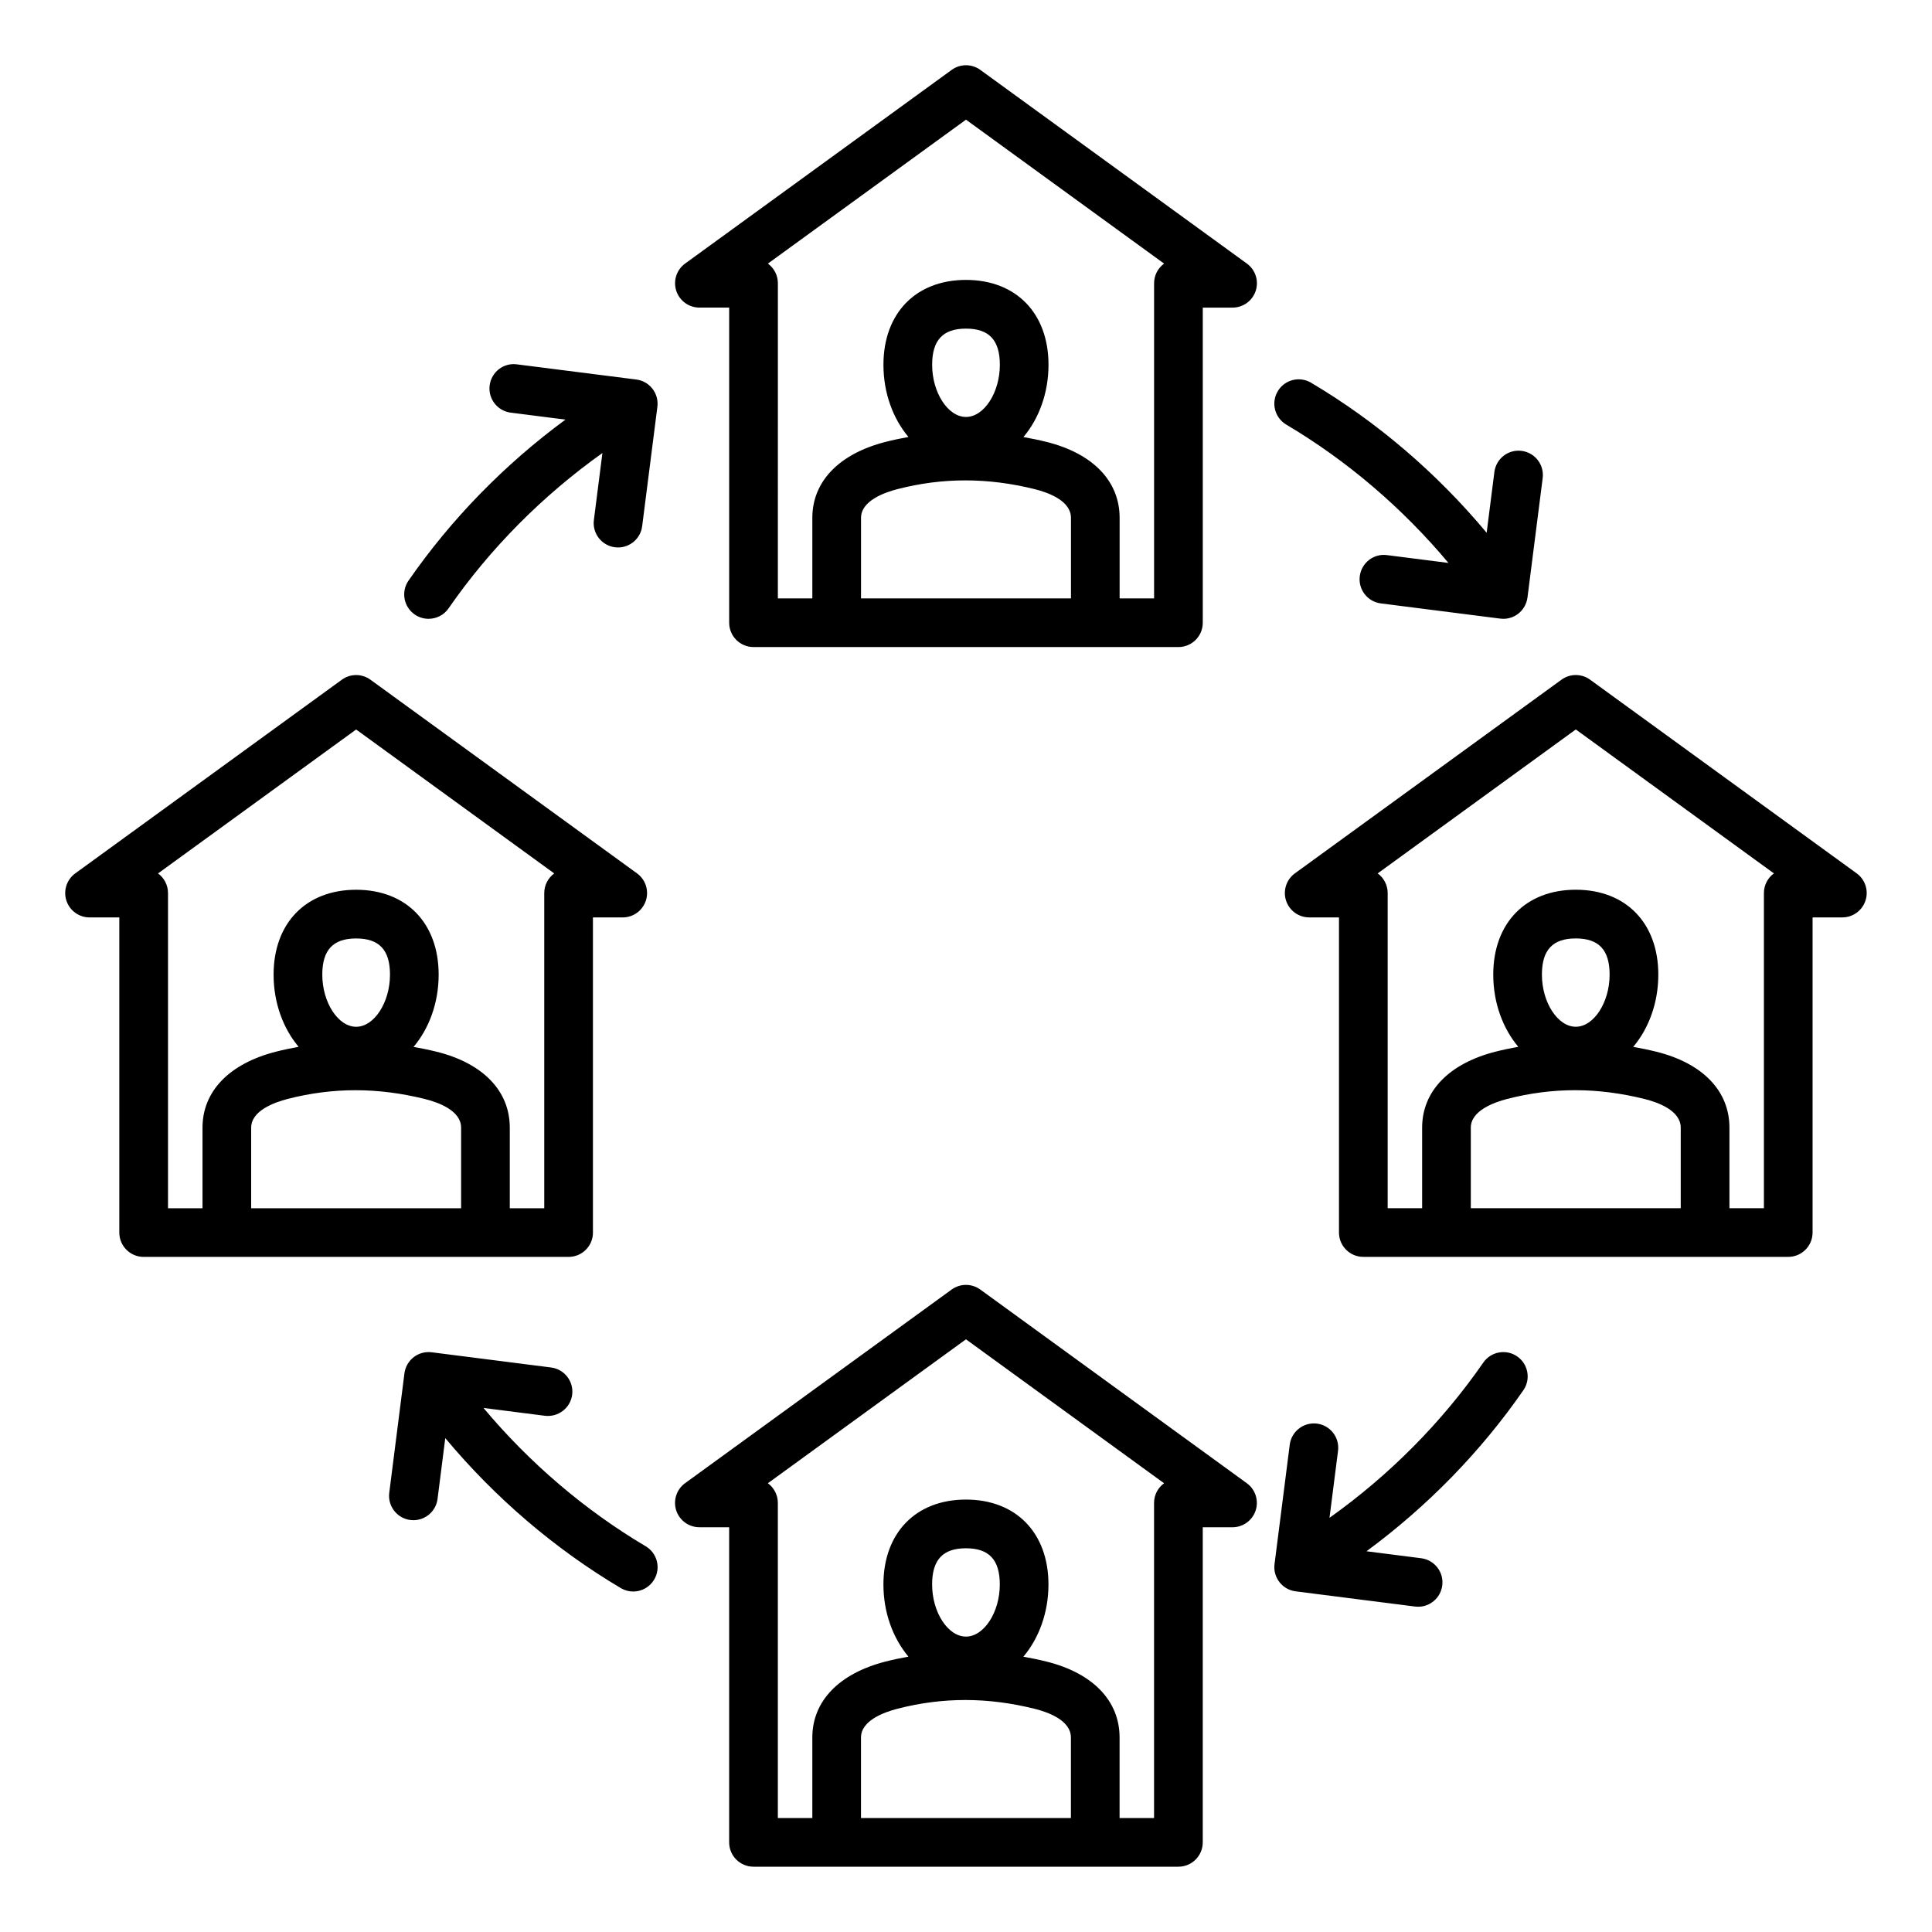 <?xml version="1.0" encoding="UTF-8"?>
<!-- Uploaded to: ICON Repo, www.svgrepo.com, Generator: ICON Repo Mixer Tools -->
<svg fill="#000000" width="800px" height="800px" version="1.1" viewBox="144 144 512 512" xmlns="http://www.w3.org/2000/svg">
 <path d="m403.79 162.52c-2.262-1.645-5.328-1.645-7.582 0l-70.645 51.324c-2.262 1.645-3.207 4.555-2.348 7.211 0.867 2.66 3.344 4.461 6.137 4.461h7.887v83.512c0 3.562 2.891 6.449 6.449 6.449h112.61c3.562 0 6.449-2.887 6.449-6.449l0.004-83.508h7.894c2.793 0 5.269-1.801 6.137-4.461 0.859-2.656-0.082-5.566-2.348-7.211zm-3.793 91.977c-4.777 0-8.969-6.453-8.969-13.816 0-6.543 2.852-9.594 8.969-9.594 6.121 0 8.973 3.051 8.973 9.594 0 7.363-4.191 13.816-8.973 13.816zm18.195 19.129c3.594 0.891 9.625 3.07 9.625 7.613v21.344l-55.637 0.004v-21.344c0-4.473 6.062-6.695 9.676-7.625 11.984-3.082 23.871-3.078 36.336 0.008zm31.652-54.559v83.512h-9.133v-21.344c0-9.73-7.078-17.07-19.418-20.137-2.027-0.504-4.051-0.914-6.078-1.273 4.094-4.859 6.648-11.641 6.648-19.145 0-13.664-8.586-22.5-21.875-22.5-13.289 0-21.867 8.832-21.867 22.5 0 7.496 2.547 14.266 6.629 19.125-2.043 0.367-4.082 0.793-6.109 1.312-12.305 3.164-19.363 10.496-19.363 20.121v21.344h-9.137l0.004-83.516c0-2.141-1.039-4.035-2.644-5.211l52.496-38.141 52.5 38.145c-1.605 1.172-2.652 3.066-2.652 5.207zm-148.71 251.58v-83.52h7.894c2.793 0 5.269-1.801 6.137-4.461 0.859-2.656-0.082-5.566-2.348-7.211l-70.645-51.324c-2.262-1.645-5.328-1.645-7.582 0l-70.648 51.324c-2.262 1.645-3.207 4.555-2.348 7.211 0.867 2.66 3.344 4.461 6.137 4.461h7.887v83.516c0 3.562 2.891 6.449 6.449 6.449h112.61c3.57 0.004 6.461-2.883 6.461-6.445zm-62.75-54.539c-4.781 0-8.973-6.453-8.973-13.812 0-6.543 2.852-9.594 8.973-9.594 6.125 0 8.969 3.051 8.969 9.594-0.004 7.359-4.191 13.812-8.969 13.812zm18.195 19.137c3.59 0.891 9.621 3.059 9.621 7.609v21.344h-55.637v-21.344c0-4.473 6.062-6.695 9.672-7.625 11.992-3.082 23.871-3.078 36.344 0.016zm31.652-54.566v83.516h-9.133v-21.344c0-9.734-7.078-17.078-19.418-20.137-2.031-0.504-4.059-0.914-6.082-1.273 4.094-4.859 6.648-11.641 6.648-19.145 0-13.664-8.586-22.5-21.867-22.5-13.289 0-21.875 8.832-21.875 22.5 0 7.496 2.547 14.27 6.633 19.125-2.047 0.367-4.082 0.793-6.109 1.312-12.305 3.164-19.363 10.5-19.363 20.121v21.344h-9.141v-83.52c0-2.141-1.039-4.035-2.644-5.207l52.5-38.145 52.496 38.145c-1.602 1.168-2.644 3.066-2.644 5.207zm115.55 105.06c-2.262-1.637-5.328-1.637-7.582 0l-70.648 51.324c-2.262 1.645-3.207 4.555-2.348 7.215 0.867 2.656 3.344 4.457 6.137 4.457h7.894v83.512c0 3.562 2.891 6.449 6.449 6.449h112.61c3.562 0 6.449-2.891 6.449-6.449v-83.508h7.887c2.793 0 5.269-1.801 6.137-4.457 0.859-2.66-0.082-5.566-2.348-7.215zm-3.793 91.977c-4.777 0-8.969-6.453-8.969-13.812 0-6.543 2.852-9.594 8.969-9.594 6.121 0 8.969 3.051 8.969 9.594 0 7.356-4.195 13.812-8.969 13.812zm18.188 19.133c3.59 0.891 9.625 3.066 9.625 7.609v21.344h-55.629v-21.344c0-4.473 6.062-6.695 9.676-7.625 11.984-3.086 23.871-3.082 36.328 0.016zm31.66-54.559v83.512h-9.137v-21.344c0-9.73-7.078-17.07-19.418-20.137-2.027-0.504-4.051-0.914-6.078-1.273 4.094-4.859 6.648-11.641 6.648-19.145 0-13.664-8.586-22.5-21.867-22.5s-21.867 8.828-21.867 22.5c0 7.496 2.547 14.266 6.629 19.125-2.043 0.367-4.082 0.793-6.109 1.312-12.305 3.164-19.363 10.5-19.363 20.121v21.344h-9.137v-83.516c0-2.141-1.039-4.035-2.644-5.211l52.496-38.145 52.5 38.145c-1.605 1.172-2.652 3.07-2.652 5.211zm186.2-166.84-70.645-51.324c-2.262-1.645-5.328-1.645-7.582 0l-70.648 51.324c-2.262 1.645-3.207 4.555-2.348 7.211 0.867 2.66 3.344 4.461 6.137 4.461h7.894v83.516c0 3.562 2.891 6.449 6.449 6.449h112.61c3.562 0 6.449-2.891 6.449-6.449v-83.516h7.887c2.793 0 5.269-1.801 6.137-4.461 0.867-2.652-0.074-5.566-2.336-7.211zm-74.441 40.652c-4.781 0-8.973-6.453-8.973-13.812 0-6.543 2.852-9.594 8.973-9.594 6.125 0 8.969 3.051 8.969 9.594 0 7.359-4.191 13.812-8.969 13.812zm18.195 19.137c3.59 0.891 9.621 3.059 9.621 7.609v21.344h-55.633v-21.344c0-4.473 6.062-6.695 9.672-7.625 11.996-3.082 23.883-3.078 36.34 0.016zm31.664-54.566v83.516h-9.137v-21.344c0-9.734-7.078-17.078-19.418-20.137-2.027-0.504-4.051-0.914-6.078-1.273 4.094-4.859 6.648-11.641 6.648-19.145 0-13.664-8.586-22.5-21.867-22.5-13.289 0-21.875 8.832-21.875 22.5 0 7.496 2.547 14.266 6.629 19.125-2.047 0.367-4.082 0.793-6.113 1.312-12.305 3.164-19.363 10.5-19.363 20.121v21.344h-9.133v-83.52c0-2.141-1.039-4.035-2.644-5.211l52.5-38.145 52.5 38.145c-1.609 1.176-2.648 3.07-2.648 5.211zm-359.19-82.801c11.324-16.352 25.527-30.852 41.586-42.668l-14.504-1.848c-3.531-0.453-6.035-3.68-5.582-7.215 0.453-3.539 3.672-6.062 7.215-5.582l31.652 4.023c1.695 0.215 3.238 1.098 4.281 2.449 1.051 1.355 1.516 3.07 1.301 4.766l-4.031 31.652c-0.414 3.258-3.191 5.637-6.391 5.637-0.273 0-0.547-0.016-0.824-0.051-3.531-0.453-6.035-3.68-5.582-7.215l2.262-17.758c-15.793 11.242-29.75 25.242-40.766 41.156-1.254 1.812-3.269 2.777-5.312 2.777-1.27 0-2.551-0.371-3.672-1.148-2.93-2.031-3.66-6.051-1.633-8.977zm295.44 214.56c-11.32 16.352-25.516 30.852-41.57 42.672l14.496 1.848c3.531 0.453 6.035 3.68 5.582 7.215-0.414 3.258-3.191 5.637-6.391 5.637-0.273 0-0.547-0.016-0.824-0.051l-31.652-4.031c-3.531-0.453-6.035-3.68-5.582-7.215l4.031-31.652c0.453-3.539 3.695-6.019 7.215-5.582 3.531 0.453 6.035 3.68 5.582 7.215l-2.262 17.758c15.797-11.242 29.75-25.25 40.762-41.148 2.031-2.934 6.055-3.652 8.973-1.633 2.938 2.023 3.664 6.047 1.641 8.969zm-230.34 50.176c-1.207 2.031-3.352 3.164-5.551 3.164-1.125 0-2.258-0.289-3.285-0.902-17.559-10.406-33.387-24.008-46.527-39.754l-2.047 16.117c-0.414 3.254-3.191 5.637-6.391 5.637-0.273 0-0.547-0.016-0.824-0.051-3.531-0.453-6.035-3.68-5.582-7.215l4.023-31.652c0.219-1.695 1.102-3.238 2.449-4.281 1.348-1.051 3.039-1.512 4.766-1.301l31.652 4.031c3.531 0.453 6.035 3.68 5.582 7.215-0.453 3.539-3.715 6-7.215 5.582l-16.285-2.074c12.156 14.512 26.773 27.043 42.98 36.652 3.062 1.809 4.074 5.773 2.254 8.832zm165.25-314.92c1.82-3.07 5.789-4.078 8.836-2.258 17.566 10.41 33.395 24.016 46.527 39.758l2.051-16.117c0.453-3.539 3.699-6.039 7.215-5.582 3.531 0.453 6.035 3.68 5.582 7.215l-4.031 31.652c-0.219 1.695-1.102 3.238-2.449 4.289-1.133 0.883-2.523 1.348-3.945 1.348-0.27 0-0.539-0.016-0.812-0.051l-31.652-4.031c-3.531-0.453-6.035-3.68-5.582-7.215 0.453-3.539 3.68-6.066 7.215-5.582l16.289 2.074c-12.156-14.512-26.773-27.047-42.98-36.656-3.07-1.816-4.086-5.777-2.262-8.844z"/>
</svg>